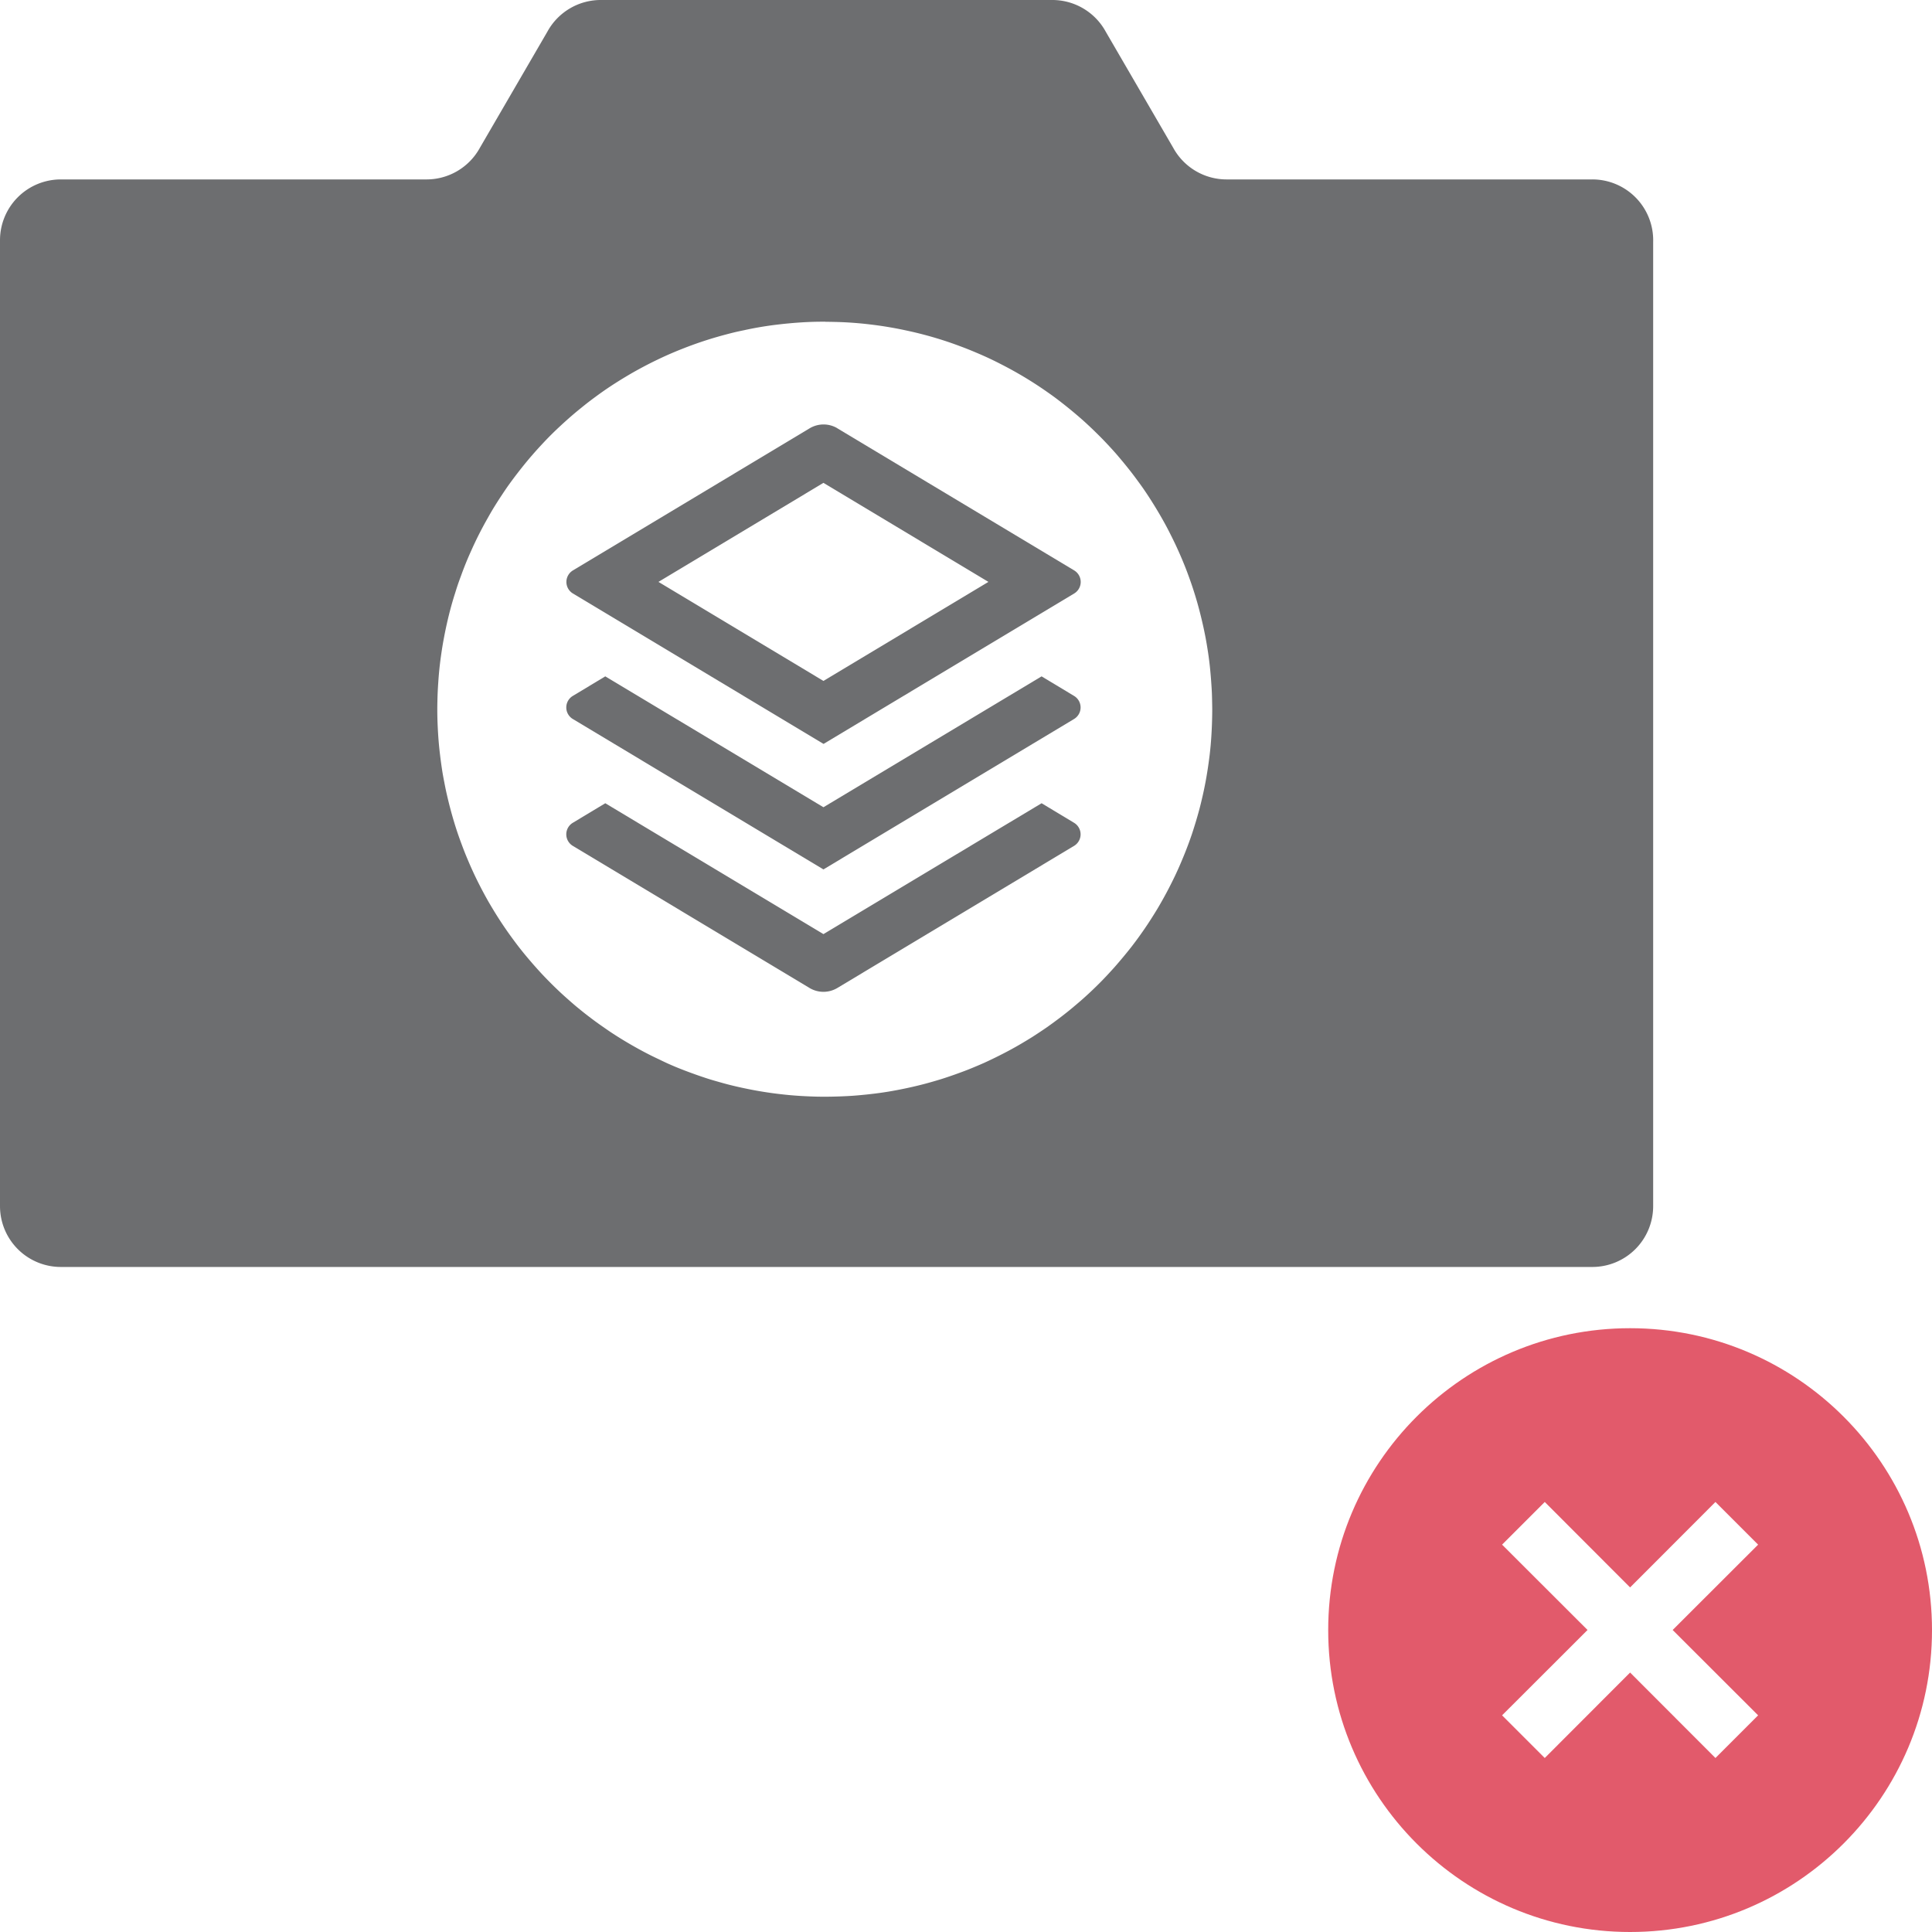﻿<?xml version="1.0" encoding="UTF-8" standalone="no"?>
<svg
   xmlns:dc="http://purl.org/dc/elements/1.1/"
   xmlns:cc="http://creativecommons.org/ns#"
   xmlns:rdf="http://www.w3.org/1999/02/22-rdf-syntax-ns#"
   xmlns:svg="http://www.w3.org/2000/svg"
   xmlns="http://www.w3.org/2000/svg"
   xmlns:sodipodi="http://sodipodi.sourceforge.net/DTD/sodipodi-0.dtd"
   xmlns:inkscape="http://www.inkscape.org/namespaces/inkscape"
   width="64"
   height="64"
   viewBox="0 0 16.933 16.933"
   version="1.1"
   id="svg899"
   inkscape:version="1.0.1 (3bc2e813f5, 2020-09-07)"
   sodipodi:docname="ClearViewBuffer.svg">
  <defs
     id="defs893" />
  <sodipodi:namedview
     id="base"
     pagecolor="#ffffff"
     bordercolor="#666666"
     borderopacity="1.0"
     inkscape:pageopacity="0.0"
     inkscape:pageshadow="2"
     inkscape:zoom="7.9195959"
     inkscape:cx="34.876009"
     inkscape:cy="8.9365008"
     inkscape:document-units="mm"
     inkscape:current-layer="layer1"
     inkscape:document-rotation="0"
     showgrid="false"
     fit-margin-top="0"
     fit-margin-left="0"
     fit-margin-right="0"
     fit-margin-bottom="0"
     inkscape:window-width="1624"
     inkscape:window-height="1228"
     inkscape:window-x="266"
     inkscape:window-y="96"
     inkscape:window-maximized="0"
     units="px" />
  <g
     inkscape:label="Layer 1"
     inkscape:groupmode="layer"
     id="layer1"
     transform="translate(-102.238,-145.411)">
    <path
       id="path850"
       style="fill:#6d6e70;stroke-width:2.012"
       d="M 19.895,0 A 2.012,2.012 0 0 0 18.104,1.047 L 15.871,4.889 A 2.012,2.012 0 0 1 14.082,5.934 H 2.012 A 2.012,2.012 0 0 0 0,7.945 V 39.891 a 2.012,2.012 0 0 0 2.012,2.012 H 52.664 a 2.012,2.012 0 0 0 2.012,-2.012 V 8.006 A 2.012,2.012 0 0 0 52.664,5.934 H 40.594 A 2.012,2.012 0 0 1 38.803,4.889 L 36.57,1.047 A 2.012,2.012 0 0 0 34.779,0 Z m 7.402,10.643 a 12.814,12.814 0 0 1 0.301,0.004 12.814,12.814 0 0 1 0.301,0.01 12.814,12.814 0 0 1 0.301,0.018 12.814,12.814 0 0 1 0.299,0.025 12.814,12.814 0 0 1 0.299,0.033 12.814,12.814 0 0 1 0.299,0.039 12.814,12.814 0 0 1 0.299,0.047 12.814,12.814 0 0 1 0.295,0.053 12.814,12.814 0 0 1 0.295,0.061 12.814,12.814 0 0 1 0.293,0.066 12.814,12.814 0 0 1 0.293,0.074 12.814,12.814 0 0 1 0.289,0.08 12.814,12.814 0 0 1 0.289,0.088 12.814,12.814 0 0 1 0.285,0.094 12.814,12.814 0 0 1 0.283,0.102 12.814,12.814 0 0 1 0.281,0.107 12.814,12.814 0 0 1 0.279,0.115 12.814,12.814 0 0 1 0.275,0.119 12.814,12.814 0 0 1 0.273,0.127 12.814,12.814 0 0 1 0.27,0.135 12.814,12.814 0 0 1 0.266,0.139 12.814,12.814 0 0 1 0.264,0.146 12.814,12.814 0 0 1 0.26,0.152 12.814,12.814 0 0 1 0.256,0.158 12.814,12.814 0 0 1 0.252,0.164 12.814,12.814 0 0 1 0.248,0.17 12.814,12.814 0 0 1 0.246,0.176 12.814,12.814 0 0 1 0.238,0.182 12.814,12.814 0 0 1 0.236,0.188 12.814,12.814 0 0 1 0.232,0.193 12.814,12.814 0 0 1 0.227,0.197 12.814,12.814 0 0 1 0.221,0.203 12.814,12.814 0 0 1 0.217,0.209 12.814,12.814 0 0 1 0.213,0.213 12.814,12.814 0 0 1 0.207,0.219 12.814,12.814 0 0 1 0.203,0.223 12.814,12.814 0 0 1 0.195,0.229 12.814,12.814 0 0 1 0.191,0.232 12.814,12.814 0 0 1 0.186,0.236 12.814,12.814 0 0 1 0.18,0.242 12.814,12.814 0 0 1 0.176,0.244 12.814,12.814 0 0 1 0.168,0.25 12.814,12.814 0 0 1 0.162,0.254 12.814,12.814 0 0 1 0.156,0.256 12.814,12.814 0 0 1 0.152,0.262 12.814,12.814 0 0 1 0.145,0.264 12.814,12.814 0 0 1 0.137,0.268 12.814,12.814 0 0 1 0.133,0.271 12.814,12.814 0 0 1 0.125,0.273 12.814,12.814 0 0 1 0.119,0.275 12.814,12.814 0 0 1 0.113,0.279 12.814,12.814 0 0 1 0.105,0.281 12.814,12.814 0 0 1 0.1,0.285 12.814,12.814 0 0 1 0.092,0.285 12.814,12.814 0 0 1 0.086,0.289 12.814,12.814 0 0 1 0.078,0.291 12.814,12.814 0 0 1 0.072,0.293 12.814,12.814 0 0 1 0.066,0.293 12.814,12.814 0 0 1 0.059,0.295 12.814,12.814 0 0 1 0.051,0.297 12.814,12.814 0 0 1 0.045,0.297 12.814,12.814 0 0 1 0.037,0.299 12.814,12.814 0 0 1 0.029,0.301 12.814,12.814 0 0 1 0.023,0.299 12.814,12.814 0 0 1 0.018,0.301 12.814,12.814 0 0 1 0.008,0.301 12.814,12.814 0 0 1 0.004,0.242 12.774,12.774 0 0 1 -0.004,0.301 12.774,12.774 0 0 1 -0.01,0.301 12.774,12.774 0 0 1 -0.016,0.299 12.774,12.774 0 0 1 -0.023,0.301 12.774,12.774 0 0 1 -0.031,0.299 12.774,12.774 0 0 1 -0.039,0.297 12.774,12.774 0 0 1 -0.045,0.299 12.774,12.774 0 0 1 -0.051,0.295 12.774,12.774 0 0 1 -0.059,0.295 12.774,12.774 0 0 1 -0.066,0.293 12.774,12.774 0 0 1 -0.072,0.293 12.774,12.774 0 0 1 -0.08,0.289 12.774,12.774 0 0 1 -0.086,0.287 12.774,12.774 0 0 1 -0.092,0.287 12.774,12.774 0 0 1 -0.1,0.283 12.774,12.774 0 0 1 -0.107,0.281 12.774,12.774 0 0 1 -0.113,0.277 12.774,12.774 0 0 1 -0.119,0.277 12.774,12.774 0 0 1 -0.125,0.271 12.774,12.774 0 0 1 -0.133,0.27 12.774,12.774 0 0 1 -0.139,0.268 12.774,12.774 0 0 1 -0.145,0.264 12.774,12.774 0 0 1 -0.15,0.26 12.774,12.774 0 0 1 -0.158,0.256 12.774,12.774 0 0 1 -0.162,0.252 12.774,12.774 0 0 1 -0.17,0.25 12.774,12.774 0 0 1 -0.174,0.244 12.774,12.774 0 0 1 -0.18,0.24 12.774,12.774 0 0 1 -0.188,0.236 12.774,12.774 0 0 1 -0.191,0.23 12.774,12.774 0 0 1 -0.197,0.229 12.774,12.774 0 0 1 -0.201,0.221 12.774,12.774 0 0 1 -0.207,0.219 12.774,12.774 0 0 1 -0.213,0.213 12.774,12.774 0 0 1 -0.217,0.207 12.774,12.774 0 0 1 -0.223,0.203 12.774,12.774 0 0 1 -0.227,0.195 12.774,12.774 0 0 1 -0.232,0.193 12.774,12.774 0 0 1 -0.236,0.186 12.774,12.774 0 0 1 -0.24,0.18 12.774,12.774 0 0 1 -0.244,0.176 12.774,12.774 0 0 1 -0.248,0.168 12.774,12.774 0 0 1 -0.252,0.164 12.774,12.774 0 0 1 -0.256,0.156 12.774,12.774 0 0 1 -0.26,0.152 12.774,12.774 0 0 1 -0.264,0.145 12.774,12.774 0 0 1 -0.268,0.139 12.774,12.774 0 0 1 -0.27,0.133 12.774,12.774 0 0 1 -0.271,0.127 12.774,12.774 0 0 1 -0.277,0.119 12.774,12.774 0 0 1 -0.277,0.113 12.774,12.774 0 0 1 -0.281,0.105 12.774,12.774 0 0 1 -0.283,0.1 12.774,12.774 0 0 1 -0.285,0.094 12.774,12.774 0 0 1 -0.289,0.086 12.774,12.774 0 0 1 -0.289,0.08 12.774,12.774 0 0 1 -0.291,0.072 12.774,12.774 0 0 1 -0.295,0.066 12.774,12.774 0 0 1 -0.293,0.059 12.774,12.774 0 0 1 -0.297,0.053 12.774,12.774 0 0 1 -0.297,0.045 12.774,12.774 0 0 1 -0.299,0.037 12.774,12.774 0 0 1 -0.299,0.031 12.774,12.774 0 0 1 -0.299,0.025 12.774,12.774 0 0 1 -0.301,0.016 12.774,12.774 0 0 1 -0.301,0.01 12.774,12.774 0 0 1 -0.248,0.004 12.814,12.814 0 0 1 -0.301,-0.002 12.814,12.814 0 0 1 -0.301,-0.01 12.814,12.814 0 0 1 -0.301,-0.016 12.814,12.814 0 0 1 -0.301,-0.023 12.814,12.814 0 0 1 -0.299,-0.031 12.814,12.814 0 0 1 -0.299,-0.037 12.814,12.814 0 0 1 -0.299,-0.045 12.814,12.814 0 0 1 -0.295,-0.051 12.814,12.814 0 0 1 -0.297,-0.059 12.814,12.814 0 0 1 -0.293,-0.064 12.814,12.814 0 0 1 -0.293,-0.072 12.814,12.814 0 0 1 -0.289,-0.08 12.814,12.814 0 0 1 -0.289,-0.084 12.814,12.814 0 0 1 -0.287,-0.094 12.814,12.814 0 0 1 -0.283,-0.1 12.814,12.814 0 0 1 -0.283,-0.105 12.814,12.814 0 0 1 -0.279,-0.111 12.814,12.814 0 0 1 -0.275,-0.119 A 12.814,12.814 0 0 1 21.801,35.039 12.814,12.814 0 0 1 21.529,34.908 12.814,12.814 0 0 1 21.262,34.77 12.814,12.814 0 0 1 20.998,34.625 12.814,12.814 0 0 1 20.738,34.475 12.814,12.814 0 0 1 20.48,34.318 12.814,12.814 0 0 1 20.227,34.156 12.814,12.814 0 0 1 19.979,33.986 12.814,12.814 0 0 1 19.732,33.812 12.814,12.814 0 0 1 19.492,33.633 12.814,12.814 0 0 1 19.254,33.447 12.814,12.814 0 0 1 19.021,33.256 12.814,12.814 0 0 1 18.795,33.059 12.814,12.814 0 0 1 18.57,32.857 12.814,12.814 0 0 1 18.352,32.65 12.814,12.814 0 0 1 18.139,32.438 12.814,12.814 0 0 1 17.93,32.221 12.814,12.814 0 0 1 17.727,31.998 12.814,12.814 0 0 1 17.529,31.771 12.814,12.814 0 0 1 17.336,31.541 12.814,12.814 0 0 1 17.148,31.305 12.814,12.814 0 0 1 16.967,31.064 12.814,12.814 0 0 1 16.791,30.82 12.814,12.814 0 0 1 16.621,30.572 12.814,12.814 0 0 1 16.457,30.32 12.814,12.814 0 0 1 16.299,30.064 12.814,12.814 0 0 1 16.146,29.805 12.814,12.814 0 0 1 16,29.541 12.814,12.814 0 0 1 15.861,29.275 12.814,12.814 0 0 1 15.727,29.006 12.814,12.814 0 0 1 15.6,28.732 12.814,12.814 0 0 1 15.48,28.457 12.814,12.814 0 0 1 15.365,28.178 12.814,12.814 0 0 1 15.258,27.896 12.814,12.814 0 0 1 15.156,27.613 12.814,12.814 0 0 1 15.062,27.328 12.814,12.814 0 0 1 14.975,27.039 12.814,12.814 0 0 1 14.895,26.75 a 12.814,12.814 0 0 1 -0.074,-0.293 12.814,12.814 0 0 1 -0.068,-0.293 12.814,12.814 0 0 1 -0.059,-0.295 12.814,12.814 0 0 1 -0.055,-0.295 12.814,12.814 0 0 1 -0.045,-0.299 12.814,12.814 0 0 1 -0.039,-0.299 12.814,12.814 0 0 1 -0.033,-0.299 12.814,12.814 0 0 1 -0.025,-0.299 12.814,12.814 0 0 1 -0.018,-0.301 12.814,12.814 0 0 1 -0.012,-0.301 12.814,12.814 0 0 1 -0.004,-0.301 12.814,12.814 0 0 1 0.004,-0.301 12.814,12.814 0 0 1 0.01,-0.301 12.814,12.814 0 0 1 0.018,-0.301 12.814,12.814 0 0 1 0.023,-0.301 12.814,12.814 0 0 1 0.031,-0.299 12.814,12.814 0 0 1 0.039,-0.299 12.814,12.814 0 0 1 0.045,-0.297 12.814,12.814 0 0 1 0.053,-0.297 12.814,12.814 0 0 1 0.059,-0.295 12.814,12.814 0 0 1 0.066,-0.295 12.814,12.814 0 0 1 0.072,-0.291 12.814,12.814 0 0 1 0.08,-0.291 12.814,12.814 0 0 1 0.088,-0.287 12.814,12.814 0 0 1 0.092,-0.287 12.814,12.814 0 0 1 0.102,-0.283 12.814,12.814 0 0 1 0.105,-0.281 12.814,12.814 0 0 1 0.113,-0.279 12.814,12.814 0 0 1 0.121,-0.275 12.814,12.814 0 0 1 0.125,-0.273 12.814,12.814 0 0 1 0.133,-0.271 12.814,12.814 0 0 1 0.139,-0.266 12.814,12.814 0 0 1 0.146,-0.264 12.814,12.814 0 0 1 0.15,-0.262 12.814,12.814 0 0 1 0.158,-0.256 12.814,12.814 0 0 1 0.164,-0.252 12.814,12.814 0 0 1 0.168,-0.25 12.814,12.814 0 0 1 0.176,-0.244 12.814,12.814 0 0 1 0.182,-0.24 12.814,12.814 0 0 1 0.186,-0.236 12.814,12.814 0 0 1 0.191,-0.232 12.814,12.814 0 0 1 0.197,-0.227 12.814,12.814 0 0 1 0.203,-0.223 12.814,12.814 0 0 1 0.207,-0.219 12.814,12.814 0 0 1 0.213,-0.213 12.814,12.814 0 0 1 0.219,-0.207 12.814,12.814 0 0 1 0.223,-0.203 12.814,12.814 0 0 1 0.227,-0.197 12.814,12.814 0 0 1 0.232,-0.191 12.814,12.814 0 0 1 0.236,-0.188 12.814,12.814 0 0 1 0.24,-0.18 12.814,12.814 0 0 1 0.244,-0.176 12.814,12.814 0 0 1 0.25,-0.17 12.814,12.814 0 0 1 0.252,-0.162 12.814,12.814 0 0 1 0.258,-0.158 12.814,12.814 0 0 1 0.26,-0.152 12.814,12.814 0 0 1 0.264,-0.145 12.814,12.814 0 0 1 0.266,-0.139 12.814,12.814 0 0 1 0.271,-0.133 12.814,12.814 0 0 1 0.273,-0.127 12.814,12.814 0 0 1 0.275,-0.119 12.814,12.814 0 0 1 0.279,-0.113 12.814,12.814 0 0 1 0.281,-0.107 12.814,12.814 0 0 1 0.283,-0.1 12.814,12.814 0 0 1 0.287,-0.094 12.814,12.814 0 0 1 0.287,-0.086 12.814,12.814 0 0 1 0.291,-0.08 12.814,12.814 0 0 1 0.291,-0.074 12.814,12.814 0 0 1 0.295,-0.064 12.814,12.814 0 0 1 0.295,-0.061 12.814,12.814 0 0 1 0.297,-0.053 12.814,12.814 0 0 1 0.297,-0.045 12.814,12.814 0 0 1 0.299,-0.037 12.814,12.814 0 0 1 0.299,-0.031 12.814,12.814 0 0 1 0.301,-0.025 12.814,12.814 0 0 1 0.301,-0.018 12.814,12.814 0 0 1 0.301,-0.01 12.814,12.814 0 0 1 0.301,-0.002 z"
       transform="matrix(0.265,0,0,0.265,102.238,145.411)" />
    <path
       d="m 116.525,162.344 c -1.461,0 -2.646,-1.185 -2.646,-2.646 0,-1.461 1.185,-2.646 2.646,-2.646 1.461,0 2.646,1.185 2.646,2.646 0,1.461 -1.185,2.646 -2.646,2.646 z m 0,-3.02 -0.748,-0.749 -0.374,0.374 0.749,0.748 -0.749,0.748 0.374,0.374 0.748,-0.749 0.748,0.749 0.374,-0.374 -0.749,-0.748 0.749,-0.748 -0.374,-0.374 z"
       id="path4"
       style="fill:#e25a6b;fill-opacity:1;stroke-width:0.265" />
    <path
       d="m 111.367,152.451 0.284,0.171 a 0.118,0.118 0 0 1 0,0.203 l -2.074,1.245 a 0.237,0.237 0 0 1 -0.244,0 l -2.074,-1.245 a 0.118,0.118 0 0 1 0,-0.203 l 0.284,-0.171 1.912,1.147 z m 0,-1.112 0.284,0.171 a 0.118,0.118 0 0 1 0,0.203 l -2.196,1.318 -2.196,-1.318 a 0.118,0.118 0 0 1 0,-0.203 l 0.284,-0.171 1.912,1.147 z m -1.79,-2.174 2.075,1.245 a 0.118,0.118 0 0 1 0,0.203 l -2.196,1.318 -2.196,-1.318 a 0.118,0.118 0 0 1 0,-0.203 l 2.074,-1.245 a 0.237,0.237 0 0 1 0.244,0 z m -0.122,0.478 -1.446,0.868 1.446,0.868 1.446,-0.868 z"
       id="path4-8"
       style="fill:#6d6e70;fill-opacity:1;stroke-width:0.237;stroke-miterlimit:4;stroke-dasharray:none" />
  </g>
</svg>
